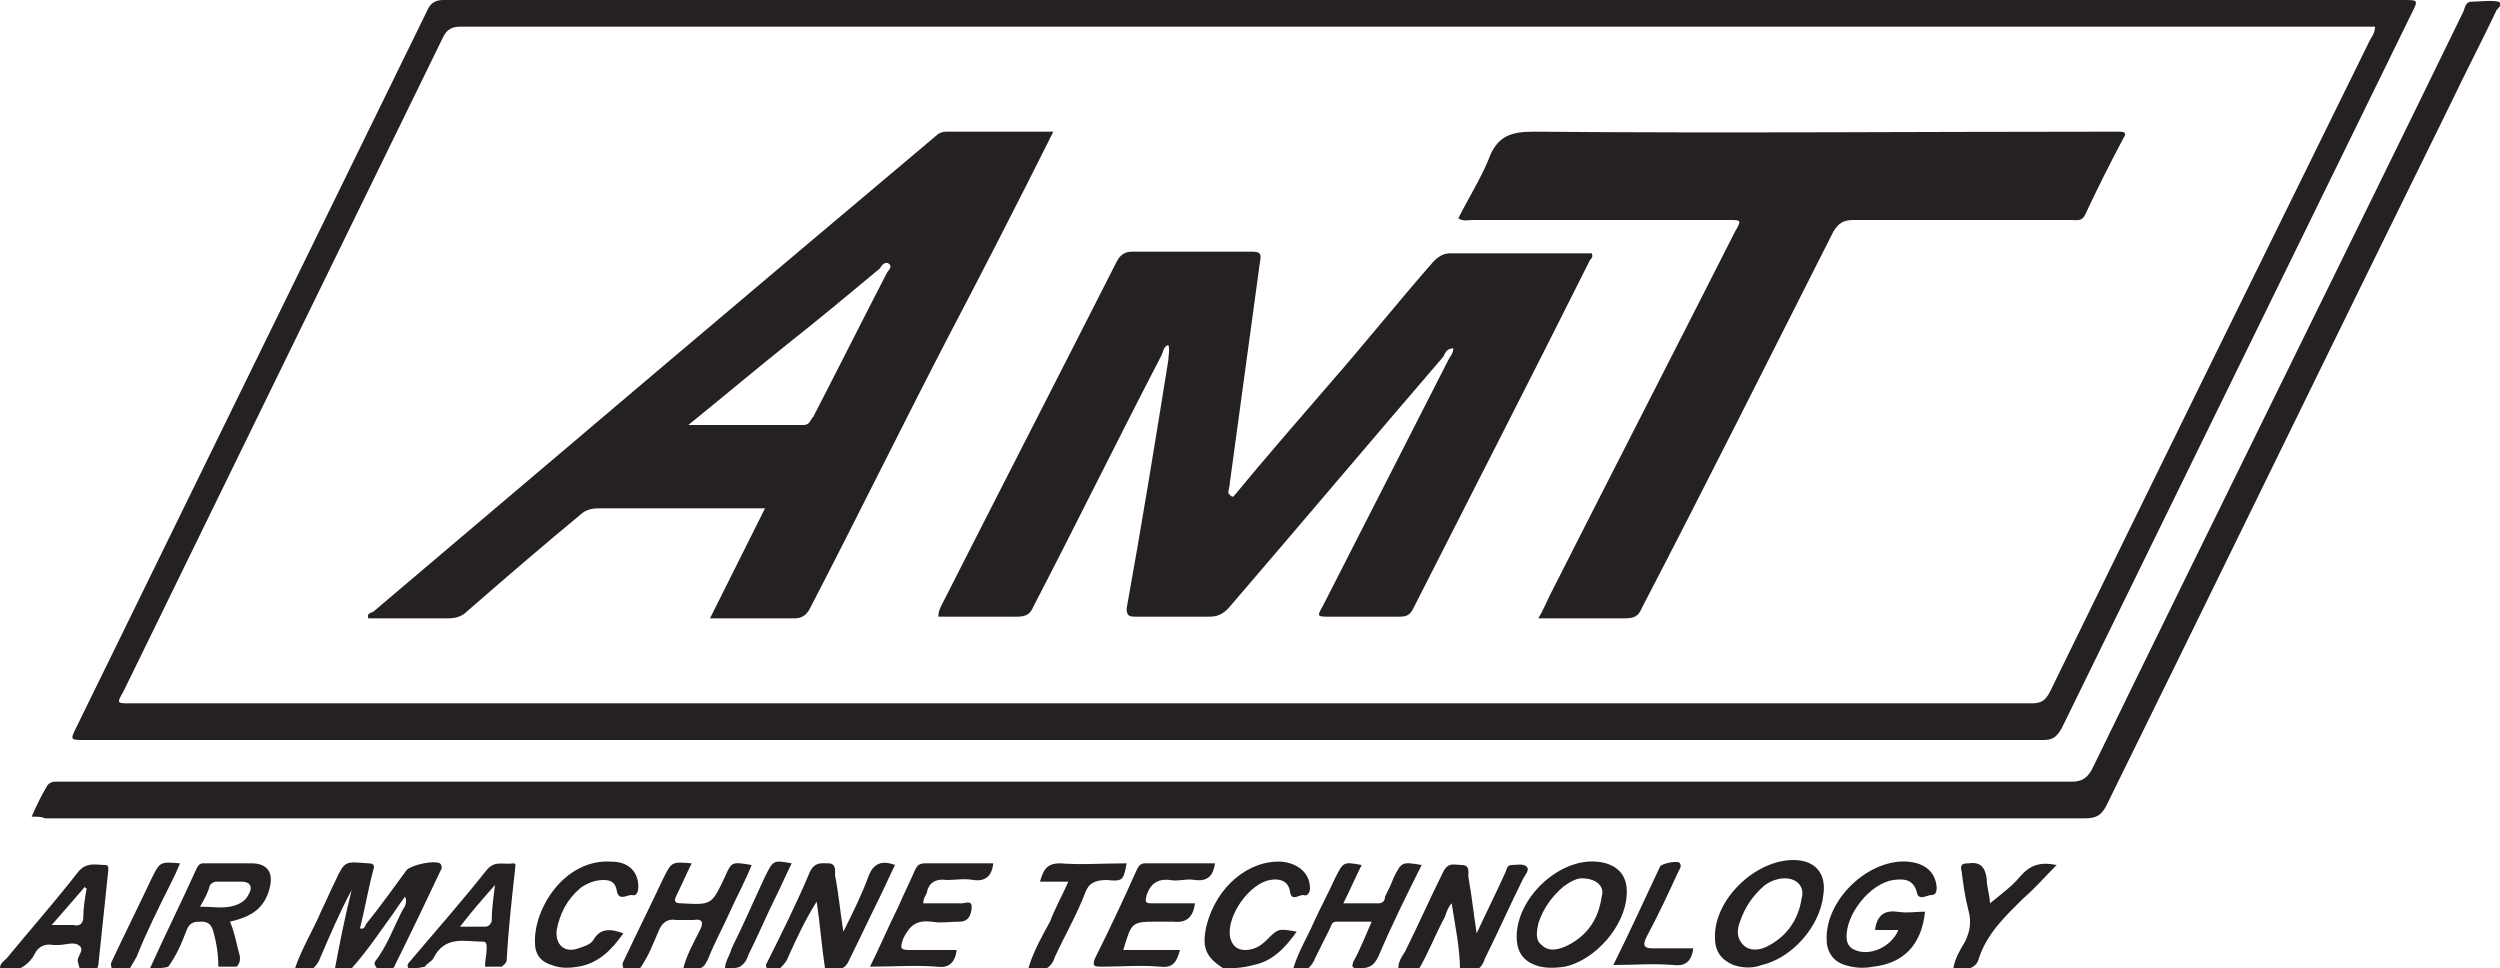 <?xml version="1.0" encoding="utf-8"?>
<!-- Generator: Adobe Illustrator 23.0.1, SVG Export Plug-In . SVG Version: 6.00 Build 0)  -->
<svg version="1.1" id="Layer_1" xmlns="http://www.w3.org/2000/svg" xmlns:xlink="http://www.w3.org/1999/xlink" x="0px" y="0px"
	 viewBox="0 0 150 58.1" style="enable-background:new 0 0 150 58.1;" xml:space="preserve">
<style type="text/css">
	.st0{fill:#252122;}
</style>
<g>
	<path class="st0" d="M17.7,58.1c0.4-1.2,1.1-2.3,1.6-3.5c0.3-0.6,0.5-1.1,0.8-1.7c0.6-1.3,0.6-1.2,2-1.1c0.3,0,0.4,0.1,0.3,0.4
		c-0.3,1.1-0.5,2.3-0.8,3.5c0.3,0.1,0.3-0.2,0.4-0.3c0.8-1,1.6-2.1,2.4-3.2c0.3-0.3,1.6-0.6,2-0.4c0.1,0.1,0.1,0.2,0.1,0.3
		c-0.9,1.9-1.8,3.8-2.8,5.8c0,0.1-0.1,0.2-0.2,0.2c-0.3,0-0.6,0-0.9,0c0-0.1-0.2-0.2-0.1-0.4c0.7-0.9,1.1-2,1.6-3
		c0.1-0.2,0.4-0.5,0.2-0.9c-0.3,0.4-0.5,0.7-0.7,1c-0.8,1.1-1.6,2.3-2.5,3.3c-0.3,0-0.7,0-1,0c0.3-1.6,0.6-3.1,1-4.7
		c-0.7,1.3-1.3,2.7-1.9,4.1c-0.1,0.3-0.3,0.5-0.5,0.7C18.2,58.1,17.9,58.1,17.7,58.1z"/>
	<path class="st0" d="M46,58.1c0-0.1-0.1-0.2,0-0.3c0.9-1.8,1.8-3.6,2.6-5.5c0.3-0.6,0.7-0.5,1.1-0.5c0.5,0,0.4,0.5,0.4,0.7
		c0.2,1,0.3,2.1,0.5,3.4c0.6-1.2,1.1-2.2,1.5-3.3c0.3-0.8,0.8-1,1.6-0.7c-0.3,0.6-0.6,1.3-0.9,1.9c-0.6,1.2-1.2,2.5-1.8,3.7
		c-0.1,0.2-0.2,0.5-0.5,0.6c-0.3,0-0.7,0-1,0c-0.2-1.3-0.3-2.7-0.5-4c-0.7,1.1-1.2,2.2-1.7,3.3c-0.1,0.3-0.3,0.5-0.5,0.7
		C46.6,58.1,46.3,58.1,46,58.1z"/>
	<path class="st0" d="M83.9,58.1c0-0.4,0.2-0.7,0.4-1c0.8-1.6,1.5-3.2,2.3-4.8c0.3-0.6,0.7-0.4,1.1-0.4c0.5,0,0.4,0.4,0.4,0.7
		c0.2,1.1,0.3,2.1,0.5,3.4c0.6-1.3,1.2-2.5,1.7-3.6c0.1-0.2,0.1-0.5,0.4-0.5c0.3,0,0.7-0.1,0.9,0.1c0.2,0.2-0.1,0.5-0.2,0.7
		c-0.8,1.6-1.5,3.2-2.3,4.8c-0.1,0.3-0.2,0.5-0.5,0.7c-0.3,0-0.7,0-1,0c0-1.3-0.3-2.7-0.5-4c-0.2,0.2-0.3,0.5-0.4,0.8
		c-0.6,1.1-1,2.2-1.6,3.2C84.5,58.1,84.2,58.1,83.9,58.1z"/>
	<path class="st0" d="M9,58.1c0.9-2,1.9-4,2.8-6c0.1-0.2,0.2-0.3,0.4-0.3c1,0,1.9,0,2.9,0c0.9,0,1.3,0.5,1.1,1.4
		c-0.3,1.3-1.1,1.8-2.4,2.1c0.3,0.7,0.4,1.4,0.6,2.1c0,0.2,0,0.4-0.2,0.6c-0.4,0-0.8,0-1.1,0c0-0.7-0.1-1.4-0.3-2.1
		c-0.1-0.4-0.3-0.6-0.7-0.6c-0.4,0-0.7,0-0.9,0.5c-0.3,0.8-0.6,1.5-1.1,2.2C9.8,58.1,9.4,58.1,9,58.1z M12,54.4c0.7,0,1.2,0.1,1.8,0
		c0.5-0.1,0.9-0.3,1.1-0.7c0.3-0.5,0.1-0.8-0.4-0.8c-0.5,0-1,0-1.5,0c-0.2,0-0.3,0.1-0.4,0.2C12.5,53.5,12.3,53.9,12,54.4z"/>
	<path class="st0" d="M110.7,57.9c-0.7-0.2-1.1-0.8-1.1-1.5c-0.1-2.4,2.5-4.9,4.9-4.7c1,0.1,1.6,0.6,1.7,1.5c0,0.2,0,0.5-0.3,0.5
		c-0.3,0-0.8,0.4-0.9-0.2c-0.2-0.7-0.7-0.8-1.4-0.7c-1.4,0.2-2.9,2.1-2.8,3.5c0,0.3,0.2,0.6,0.5,0.7c0.9,0.4,2.2-0.2,2.6-1.2
		c-0.5,0-1,0-1.4,0c0.1-0.8,0.5-1.2,1.3-1.1c0.6,0.1,1.2,0,1.7,0c-0.2,2-1.3,3.1-3.1,3.3C111.9,58.1,111.3,58.1,110.7,57.9z"/>
	<path class="st0" d="M92.1,57.9c-0.8-0.3-1.1-0.9-1.1-1.7c0-2.3,2.5-4.7,4.8-4.5c1.2,0.1,1.9,0.8,1.8,2c-0.1,1.9-1.9,3.9-3.7,4.3
		C93.2,58.1,92.6,58.1,92.1,57.9z M94.9,52.7c-0.3,0-0.7,0.2-1.1,0.5c-0.7,0.6-1.2,1.3-1.5,2.2c-0.1,0.5-0.2,1,0.2,1.3
		c0.4,0.4,0.9,0.3,1.4,0.1c1.3-0.6,2-1.6,2.2-3C96.3,53.2,95.8,52.7,94.9,52.7z"/>
	<path class="st0" d="M104,57.9c-0.7-0.3-1.1-0.8-1.1-1.6c-0.1-2.3,2.4-4.7,4.7-4.7c1.3,0,2,0.8,1.8,2.1c-0.2,1.9-1.9,3.8-3.7,4.2
		C105.2,58.1,104.6,58.1,104,57.9z M107.1,52.7c-0.5,0-0.9,0.2-1.2,0.4c-0.7,0.6-1.2,1.3-1.5,2.2c-0.2,0.5-0.2,1,0.2,1.4
		c0.4,0.4,1,0.3,1.4,0.1c1.2-0.6,1.9-1.6,2.1-2.9C108.3,53.2,107.8,52.7,107.1,52.7z"/>
	<path class="st0" d="M37.4,58.1c0-0.1-0.1-0.2,0-0.4c0.8-1.7,1.6-3.3,2.4-5c0.5-1,0.5-1,1.7-0.9c-0.3,0.6-0.6,1.3-0.9,1.9
		c-0.2,0.4-0.1,0.5,0.3,0.5c1.8,0.1,1.8,0.1,2.6-1.6c0.4-0.9,0.4-0.9,1.6-0.7c-0.4,1-0.9,1.9-1.3,2.8c-0.4,0.9-0.9,1.8-1.3,2.8
		c-0.1,0.2-0.2,0.5-0.5,0.6c-0.3,0-0.7,0-1,0c0.2-0.8,0.6-1.5,1-2.3c0.2-0.4,0.2-0.7-0.4-0.6c-0.3,0-0.7,0-1,0
		c-0.6-0.1-0.9,0.2-1.1,0.7c-0.3,0.7-0.6,1.5-1.1,2.2C38.1,58.1,37.7,58.1,37.4,58.1z"/>
	<path class="st0" d="M77.6,58.1c0.3-1,0.8-1.8,1.2-2.7c0.4-0.9,0.9-1.8,1.3-2.7c0.5-1,0.5-1,1.6-0.8c-0.4,0.8-0.7,1.5-1.1,2.3
		c0.8,0,1.4,0,2.1,0c0.3,0,0.4-0.2,0.4-0.4c0.2-0.4,0.4-0.8,0.5-1.1c0.5-1,0.5-1,1.7-0.8c-0.9,1.8-1.8,3.6-2.6,5.5
		c-0.3,0.6-0.6,0.7-1.2,0.7c-0.4,0-0.4-0.1-0.3-0.4c0.4-0.7,0.7-1.5,1.1-2.4c-0.8,0-1.4,0-2.1,0c-0.3,0-0.3,0.2-0.4,0.4
		c-0.3,0.6-0.6,1.2-0.9,1.8c-0.1,0.3-0.3,0.5-0.5,0.7C78.3,58.1,77.9,58.1,77.6,58.1z"/>
	<path class="st0" d="M0,58.1c0-0.3,0.2-0.4,0.4-0.6c1.4-1.7,2.9-3.4,4.3-5.2c0.5-0.6,1.1-0.4,1.6-0.4c0.2,0,0.2,0.1,0.2,0.3
		c-0.2,1.9-0.4,3.8-0.6,5.7c0,0.1-0.1,0.2-0.1,0.3c-0.3,0-0.7,0-1,0c0-0.1-0.1-0.3-0.1-0.4c-0.2-0.4,0.5-0.8,0-1.1
		c-0.3-0.2-0.8,0-1.2,0c-0.1,0-0.2,0-0.3,0c-0.5-0.1-0.9,0.1-1.1,0.5c-0.2,0.4-0.5,0.7-0.9,0.9C0.7,58.1,0.3,58.1,0,58.1z M5.2,53.3
		c0,0-0.1,0-0.1-0.1c-0.6,0.7-1.3,1.5-2,2.3c0.5,0,0.9,0,1.3,0C4.8,55.6,5,55.4,5,55C5,54.4,5.1,53.9,5.2,53.3z"/>
	<path class="st0" d="M24.5,58.1c0-0.1-0.1-0.1,0-0.3c1.6-1.9,3.2-3.7,4.7-5.6c0.5-0.6,1-0.3,1.6-0.4c0.2,0,0.1,0.2,0.1,0.4
		c-0.2,1.8-0.4,3.6-0.5,5.4c0,0.2-0.2,0.3-0.3,0.4c-0.3,0-0.7,0-1,0c0-0.4,0.1-0.7,0.1-1.1c0-0.2,0-0.4-0.2-0.4c-1.1,0-2.3-0.4-3,1
		c-0.1,0.2-0.4,0.3-0.5,0.5C25.1,58.1,24.8,58.1,24.5,58.1z M29.7,53.1c-0.8,0.9-1.4,1.6-2.1,2.5c0.6,0,1.1,0,1.5,0
		c0.2,0,0.3-0.1,0.4-0.3C29.5,54.6,29.6,53.9,29.7,53.1z"/>
	<path class="st0" d="M33.1,57.9c-0.7-0.2-1-0.7-1-1.3c-0.1-2.1,1.8-5.1,4.6-4.9c1,0,1.6,0.6,1.6,1.5c0,0.3-0.1,0.6-0.4,0.5
		c-0.3,0-0.8,0.4-0.9-0.3c-0.1-0.5-0.4-0.6-0.8-0.6c-0.5,0-1,0.2-1.4,0.5c-0.8,0.7-1.2,1.5-1.4,2.5c-0.1,0.9,0.5,1.4,1.3,1.1
		c0.3-0.1,0.7-0.2,0.9-0.5c0.4-0.7,1-0.7,1.8-0.4c-0.7,1-1.5,1.8-2.7,2C34.1,58.1,33.6,58.1,33.1,57.9z"/>
	<path class="st0" d="M73.4,58.1c-1.1-0.7-1.3-1.3-1-2.6c0.6-2.3,2.5-3.9,4.5-3.8c1,0.1,1.7,0.7,1.7,1.6c0,0.3-0.2,0.5-0.4,0.4
		c-0.3,0-0.7,0.4-0.8-0.2c-0.1-0.7-0.7-0.8-1.2-0.7c-1.2,0.2-2.6,2.1-2.4,3.4c0.1,0.5,0.4,0.8,0.9,0.8c0.5,0,0.9-0.2,1.3-0.6
		c0.7-0.7,0.7-0.7,1.8-0.5c-0.7,1-1.5,1.8-2.6,2C74.5,58.1,73.9,58.1,73.4,58.1z"/>
	<path class="st0" d="M117.2,58.1c0.1-0.6,0.4-1.1,0.7-1.6c0.3-0.6,0.4-1.2,0.2-1.9c-0.2-0.8-0.3-1.5-0.4-2.3
		c-0.1-0.4,0-0.5,0.4-0.5c0.7-0.1,1,0.2,1.1,0.9c0,0.5,0.2,1.1,0.2,1.5c0.6-0.5,1.3-1,1.8-1.6c0.6-0.7,1.2-0.9,2.2-0.7
		c-0.7,0.7-1.3,1.4-2,2c-1.1,1.1-2.2,2.1-2.7,3.7c-0.1,0.3-0.3,0.4-0.5,0.5C117.9,58.1,117.6,58.1,117.2,58.1z"/>
	<path class="st0" d="M61.7,58.1c0.3-1,0.8-1.9,1.3-2.8c0.3-0.8,0.7-1.5,1.1-2.4c-0.6,0-1.1,0-1.7,0c0.2-0.7,0.4-1.1,1.2-1.1
		c1.3,0.1,2.6,0,4,0c-0.2,1-0.2,1.1-1.2,1c-0.7,0-1.1,0.2-1.3,0.8c-0.5,1.3-1.2,2.5-1.8,3.8c-0.1,0.3-0.2,0.5-0.5,0.7
		C62.4,58.1,62.1,58.1,61.7,58.1z"/>
	<path class="st0" d="M43.5,58.1c0-0.4,0.3-0.8,0.4-1.2c0.7-1.4,1.3-2.8,2-4.3c0.5-1,0.5-1,1.6-0.8c-0.3,0.6-0.6,1.3-0.9,1.9
		c-0.6,1.2-1.1,2.4-1.7,3.6c-0.1,0.3-0.2,0.5-0.5,0.7C44.2,58.1,43.9,58.1,43.5,58.1z"/>
	<path class="st0" d="M6.7,58.1c0-0.1-0.1-0.2,0-0.4c0.8-1.7,1.6-3.3,2.4-5c0.5-1,0.5-1,1.7-0.9c-0.2,0.5-0.4,0.9-0.6,1.3
		c-0.7,1.4-1.4,2.8-2,4.3c-0.1,0.2-0.3,0.5-0.4,0.7C7.3,58.1,7,58.1,6.7,58.1z"/>
	<path class="st0" d="M63.8,44.4c-19.6,0-39.1,0-58.7,0c-0.9,0-0.9,0-0.5-0.8c7-14.3,14-28.6,21-42.9c0.2-0.5,0.5-0.7,1-0.7
		C65.9,0,105,0,144.2,0c0.9,0,0.9,0,0.5,0.8c-7,14.3-14,28.6-21,42.9c-0.3,0.5-0.5,0.7-1.1,0.7C102.9,44.4,83.4,44.4,63.8,44.4z
		 M142.5,1.6c-0.2,0-0.5,0-0.7,0c-38.1,0-76.2,0-114.2,0c-0.5,0-0.8,0.2-1,0.6C20.2,15.3,13.8,28.4,7.4,41.5C7,42.2,7,42.2,7.8,42.2
		c38,0,76.1,0,114.1,0c0.5,0,0.8-0.1,1.1-0.7c6.4-13.1,12.8-26.1,19.2-39.1C142.3,2.2,142.5,2,142.5,1.6z"/>
	<path class="st0" d="M1.9,49c0.3-0.7,0.6-1.3,0.9-1.8c0.1-0.2,0.3-0.3,0.5-0.3c0.2,0,0.3,0,0.5,0c40.2,0,80.3,0,120.5,0
		c0.6,0,0.9-0.2,1.2-0.7c7.4-15.2,14.9-30.3,22.3-45.5c0.1-0.2,0.1-0.6,0.5-0.6c0.5,0,1.1-0.1,1.6,0c0.3,0.1,0,0.4-0.1,0.5
		c-0.9,1.9-1.9,3.8-2.8,5.7c-6.9,14-13.7,28-20.6,42c-0.3,0.6-0.6,0.8-1.3,0.8c-40.8,0-81.6,0-122.4,0C2.5,49,2.3,49,1.9,49z"/>
	<path class="st0" d="M59.6,51.8c-0.1,0.8-0.5,1.1-1.2,1c-0.5-0.1-1.1,0-1.6,0c-0.7-0.1-1.1,0.2-1.2,0.8c-0.1,0.2-0.2,0.3-0.2,0.6
		c0.8,0,1.6,0,2.3,0c0.2,0,0.6-0.2,0.6,0.2c0,0.3-0.1,0.9-0.7,0.9c-0.6,0-1.2,0.1-1.7,0c-0.9-0.1-1.3,0.2-1.7,1
		c-0.2,0.6-0.2,0.7,0.4,0.7c0.9,0,1.8,0,2.8,0c-0.1,0.8-0.5,1.1-1.2,1c-1.3-0.1-2.6,0-4,0c0.6-1.2,1.1-2.4,1.7-3.6
		c0.3-0.7,0.7-1.5,1-2.2c0.1-0.2,0.2-0.4,0.6-0.4C56.8,51.8,58.2,51.8,59.6,51.8z"/>
	<path class="st0" d="M71.7,54.2c-0.1,0.8-0.5,1.2-1.3,1.1c-0.3,0-0.6,0-0.9,0c-1.6,0-1.6,0-2.1,1.7c1.1,0,2.3,0,3.4,0
		c-0.2,0.7-0.4,1.1-1.2,1c-1.2-0.1-2.3,0-3.5,0c-0.4,0-0.6,0-0.4-0.5c0.9-1.8,1.7-3.5,2.5-5.3c0.1-0.2,0.2-0.4,0.5-0.4
		c1.4,0,2.8,0,4.2,0c-0.1,0.7-0.4,1.1-1.2,1c-0.5-0.1-1,0.1-1.5,0c-0.8-0.1-1.2,0.3-1.4,0.9c-0.1,0.4-0.1,0.5,0.3,0.5
		C70,54.2,70.8,54.2,71.7,54.2z"/>
	<path class="st0" d="M101.6,56.9c-0.1,0.7-0.4,1.1-1.2,1c-1.2-0.1-2.3,0-3.6,0c1-2,1.9-4,2.8-5.9c0.1-0.2,1.1-0.4,1.2-0.2
		c0.1,0.2,0,0.3-0.1,0.5c-0.6,1.3-1.2,2.6-1.9,3.9c-0.3,0.6-0.1,0.7,0.4,0.7C100,56.9,100.8,56.9,101.6,56.9z"/>
	<path class="st0" d="M74,29.8c1.9-2.3,3.9-4.6,5.8-6.8c2.1-2.4,4.1-4.9,6.2-7.3c0.3-0.3,0.6-0.5,1-0.5c2.8,0,5.7,0,8.5,0
		c0.1,0.2,0,0.3-0.1,0.4c-3.5,7-7.1,14-10.6,20.9c-0.2,0.4-0.4,0.5-0.8,0.5c-1.4,0-2.8,0-4.2,0c-0.8,0-0.8,0-0.4-0.7
		c2.5-4.9,5-9.8,7.5-14.7c0.1-0.2,0.3-0.4,0.3-0.7c-0.4,0-0.5,0.3-0.6,0.5c-4.3,5-8.6,10.1-12.9,15.1c-0.3,0.3-0.6,0.5-1.1,0.5
		c-1.5,0-3,0-4.5,0c-0.4,0-0.5-0.1-0.5-0.5c0.9-5,1.7-9.9,2.5-14.9c0-0.3,0.1-0.6,0-0.9c-0.3,0.1-0.3,0.4-0.4,0.6
		c-2.6,5-5.1,10.1-7.7,15.1c-0.2,0.5-0.5,0.6-1,0.6c-1.6,0-3.1,0-4.7,0c0-0.3,0.1-0.5,0.2-0.7c3.5-6.9,7-13.7,10.5-20.6
		c0.2-0.4,0.5-0.6,0.9-0.6c2.4,0,4.8,0,7.2,0c0.5,0,0.6,0.1,0.5,0.6c-0.6,4.4-1.2,8.8-1.8,13.2c0,0.2-0.1,0.5-0.1,0.7
		C73.9,29.8,73.9,29.8,74,29.8z"/>
	<path class="st0" d="M63.2,7.9c-2.1,4.2-4.2,8.3-6.3,12.3c-2.8,5.4-5.5,10.9-8.3,16.3c-0.2,0.4-0.5,0.6-0.9,0.6c-1.7,0-3.3,0-5.1,0
		c1.1-2.2,2.2-4.4,3.3-6.6c-0.3,0-0.5,0-0.8,0c-3.1,0-6.1,0-9.2,0c-0.4,0-0.8,0.1-1.1,0.4c-2.3,1.9-4.5,3.8-6.8,5.8
		c-0.3,0.3-0.7,0.4-1.1,0.4c-1.6,0-3.2,0-4.8,0c-0.1-0.3,0.1-0.3,0.3-0.4c11.2-9.5,22.4-19,33.7-28.5c0.2-0.2,0.4-0.3,0.7-0.3
		C58.9,7.9,61,7.9,63.2,7.9z M41.3,25.5c2.4,0,4.7,0,6.9,0c0.4,0,0.4-0.3,0.6-0.5c1.5-2.9,2.9-5.7,4.4-8.6c0.1-0.2,0.4-0.4,0.1-0.6
		c-0.2-0.1-0.4,0.1-0.5,0.3c-1.8,1.5-3.6,3-5.5,4.5C45.3,22.2,43.4,23.8,41.3,25.5z"/>
	<path class="st0" d="M92.3,37.1c0.3-0.5,0.5-1,0.7-1.4c3.7-7.3,7.4-14.5,11.1-21.8c0.4-0.7,0.4-0.7-0.4-0.7c-5.1,0-10.2,0-15.4,0
		c-0.2,0-0.5,0.1-0.8-0.1c0.6-1.2,1.3-2.3,1.8-3.5c0.5-1.4,1.3-1.7,2.7-1.7c11.5,0.1,23.1,0,34.6,0c0.2,0,0.4,0,0.6,0
		c0.3,0,0.4,0.1,0.2,0.4c-0.8,1.5-1.6,3.1-2.3,4.6c-0.2,0.4-0.5,0.3-0.8,0.3c-4.4,0-8.8,0-13.1,0c-0.6,0-0.9,0.2-1.2,0.7
		c-3.8,7.5-7.6,15.1-11.5,22.6c-0.2,0.5-0.5,0.6-1,0.6C95.8,37.1,94.1,37.1,92.3,37.1z"/>
</g>
</svg>

